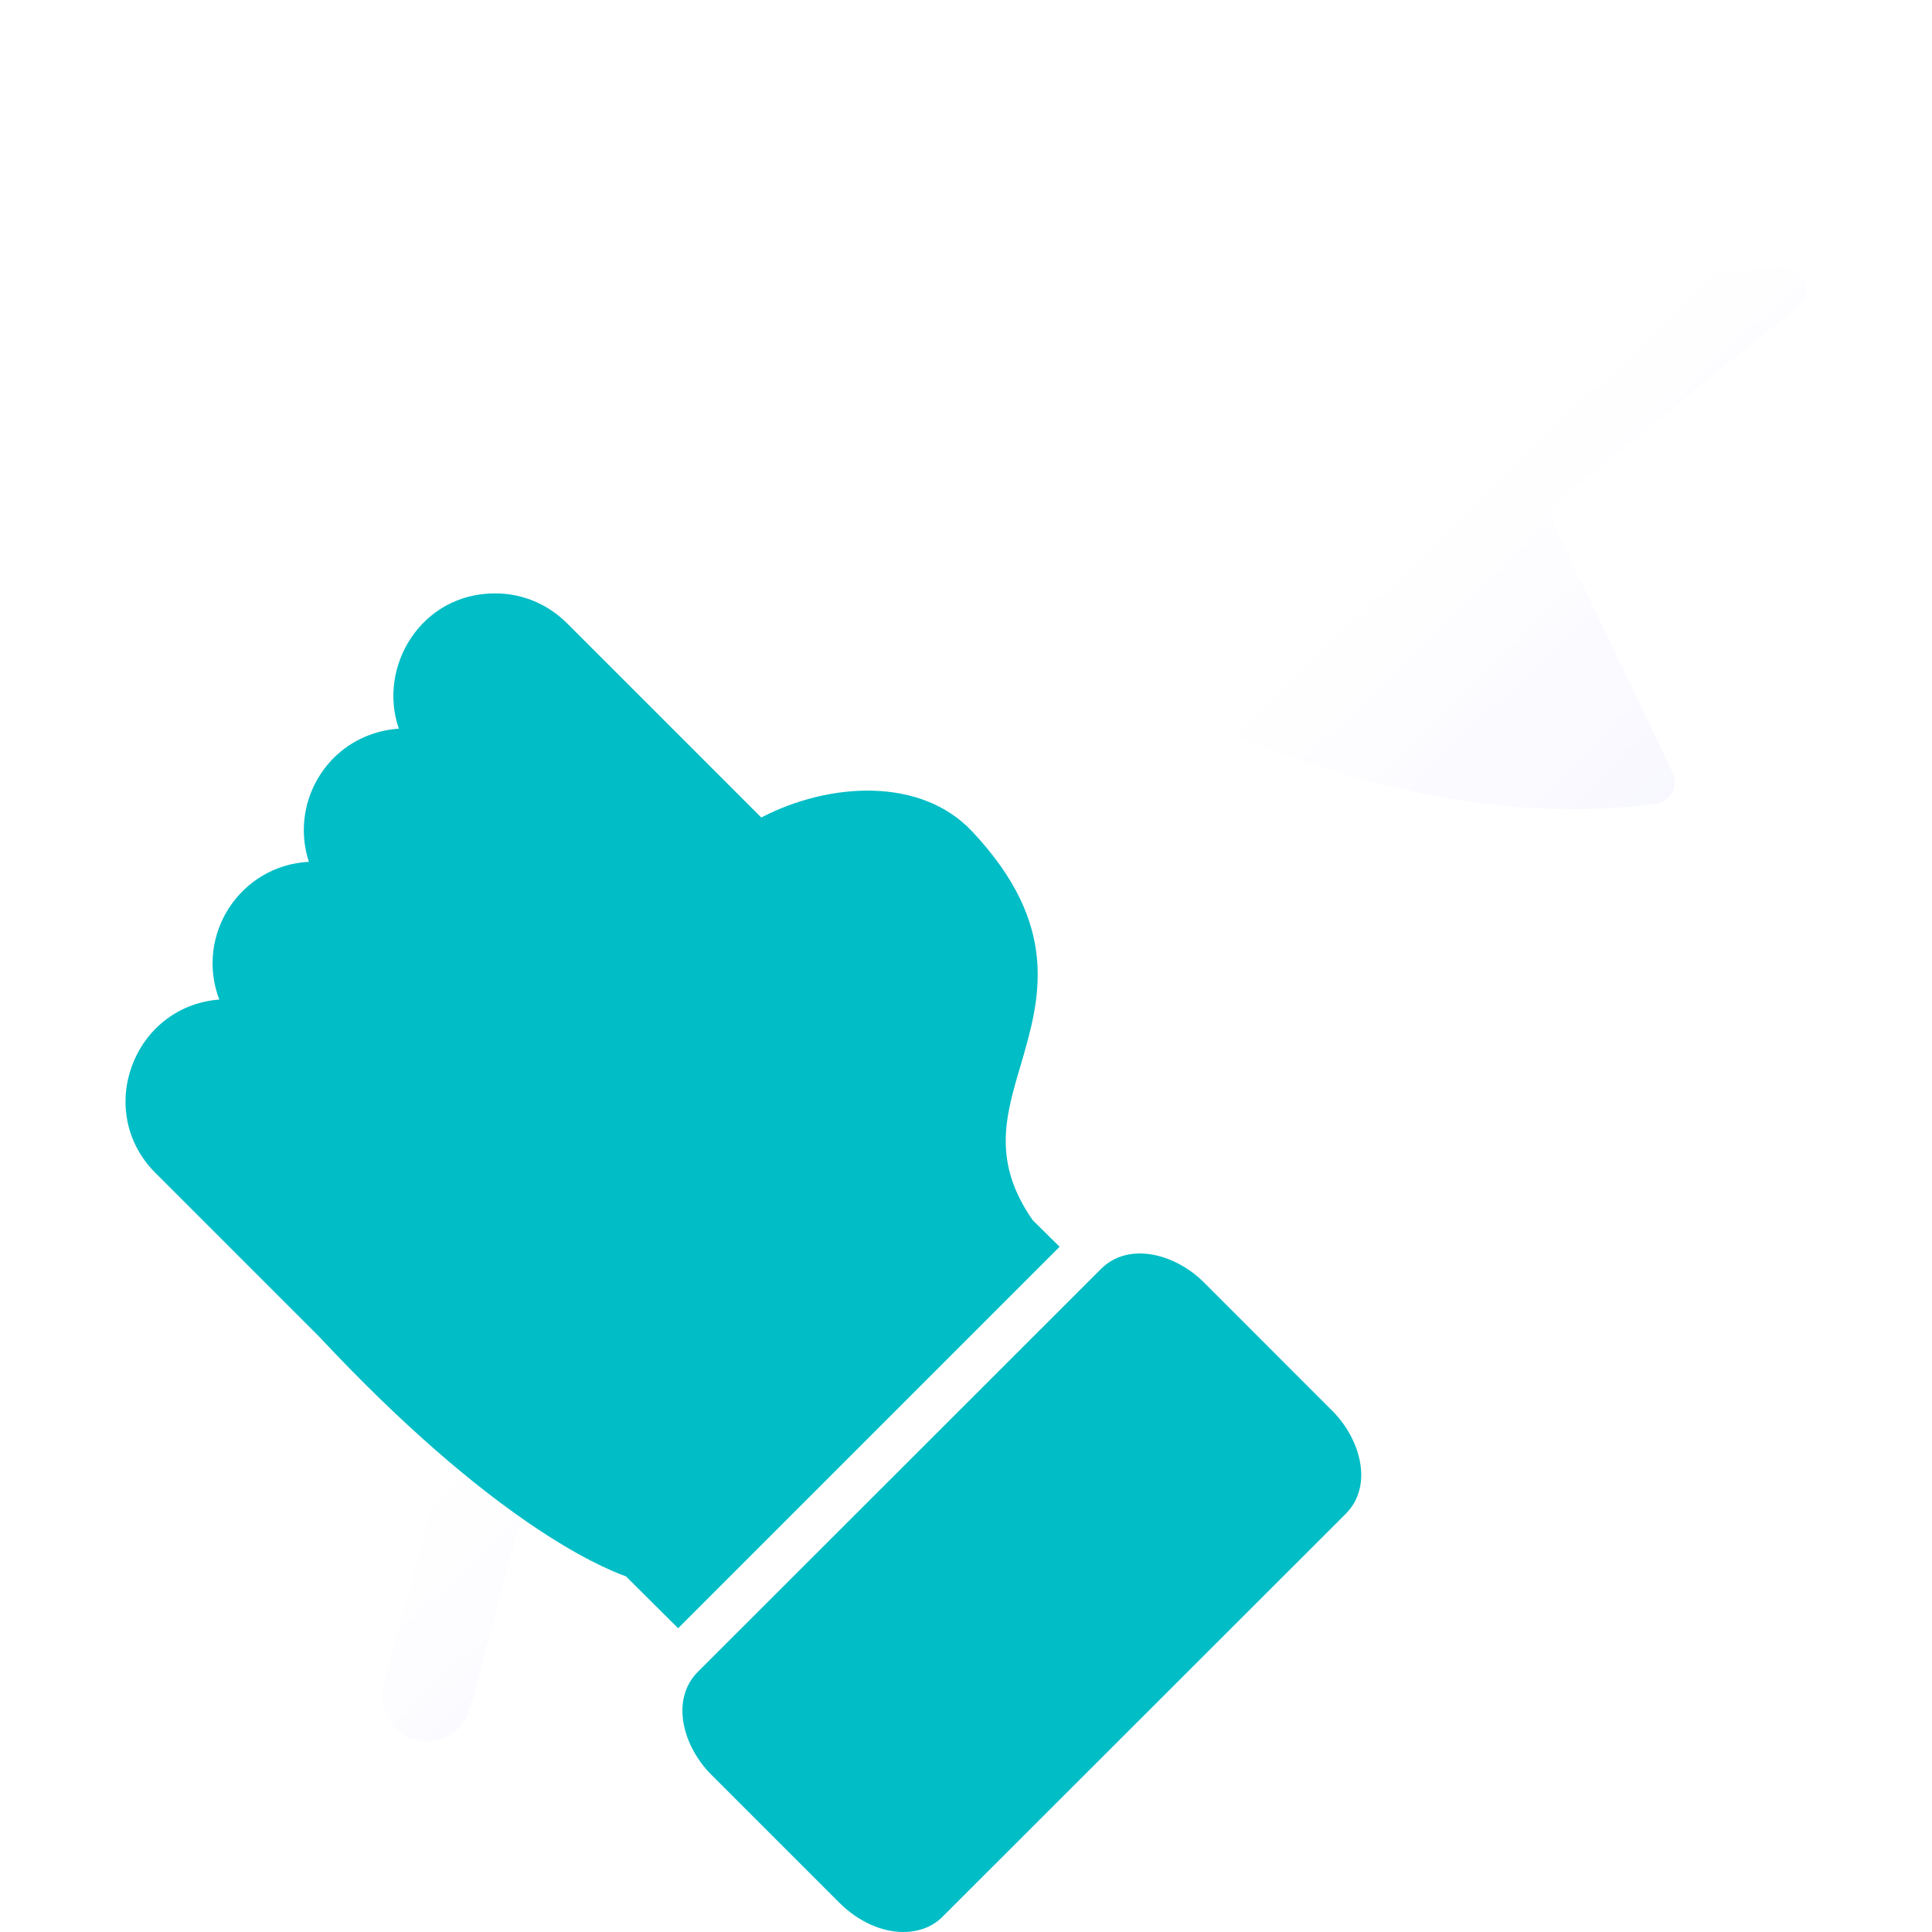 <?xml version="1.0" encoding="UTF-8"?> <svg xmlns="http://www.w3.org/2000/svg" width="90" height="90" viewBox="0 0 90 90" fill="none"><g clip-path="url(#clip0_11_143)"><path fill-rule="evenodd" clip-rule="evenodd" d="M19.896 81.115C18.529 81.115 17.529 79.799 17.884 78.483L25.806 48.904C25.996 48.183 26.528 47.626 27.274 47.436C28.806 47.057 30.262 48.386 29.831 49.993L21.908 79.558C21.668 80.47 20.845 81.115 19.896 81.115ZM31.515 37.767C30.148 37.767 29.135 36.463 29.489 35.147L38.501 1.544C38.691 0.81 39.222 0.253 39.969 0.063C41.5 -0.316 42.956 1.025 42.526 2.62L33.527 36.223C33.274 37.134 32.451 37.767 31.515 37.767ZM73.281 37.691C59.726 37.691 48.677 29.122 38.248 26.654L44.538 3.164C44.677 2.645 44.715 2.139 44.664 1.658C56.384 4.341 68.281 14.251 82.988 12.466C84.026 12.34 84.583 13.656 83.76 14.314L72.04 23.718L77.913 35.97C78.217 36.615 77.812 37.362 77.103 37.45C75.837 37.602 74.559 37.691 73.281 37.691Z" fill="white"></path><g opacity="0.6" filter="url(#filter0_f_11_143)"><path fill-rule="evenodd" clip-rule="evenodd" d="M19.896 81.115C18.529 81.115 17.529 79.799 17.884 78.483L25.806 48.904C25.996 48.183 26.528 47.626 27.274 47.436C28.806 47.057 30.262 48.386 29.831 49.993L21.908 79.558C21.668 80.47 20.845 81.115 19.896 81.115ZM31.515 37.767C30.148 37.767 29.135 36.463 29.489 35.147L38.501 1.544C38.691 0.81 39.222 0.253 39.969 0.063C41.5 -0.316 42.956 1.025 42.526 2.62L33.527 36.223C33.274 37.134 32.451 37.767 31.515 37.767ZM73.281 37.691C59.726 37.691 48.677 29.122 38.248 26.654L44.538 3.164C44.677 2.645 44.715 2.139 44.664 1.658C56.384 4.341 68.281 14.251 82.988 12.466C84.026 12.34 84.583 13.656 83.76 14.314L72.04 23.718L77.913 35.97C78.217 36.615 77.812 37.362 77.103 37.45C75.837 37.602 74.559 37.691 73.281 37.691Z" fill="url(#paint0_linear_11_143)"></path></g><path fill-rule="evenodd" clip-rule="evenodd" d="M31.59 75.85L29.16 73.433C27.92 72.99 22.883 70.838 14.871 62.27L7.239 54.638C4.379 51.777 6.202 46.879 10.214 46.563C9.075 43.551 11.188 40.311 14.39 40.146C13.834 38.45 14.276 36.59 15.542 35.311C16.377 34.476 17.466 34.02 18.58 33.944C17.58 31.072 19.605 27.642 23.06 27.642C24.326 27.642 25.515 28.135 26.414 29.034L31.844 34.463L35.463 38.083C38.627 36.438 42.88 36.185 45.272 38.716C49.449 43.146 48.436 46.576 47.55 49.613C46.829 52.031 46.221 54.132 48.107 56.84L49.36 58.08L31.59 75.85ZM42.083 90C41.057 90 39.982 89.506 39.121 88.658L33.135 82.672C31.818 81.356 31.211 79.179 32.514 77.875L51.284 59.118C52.562 57.827 54.739 58.397 56.081 59.738L62.067 65.725C63.383 67.041 63.991 69.218 62.687 70.522L43.918 89.278C43.462 89.747 42.804 90 42.083 90Z" fill="#00BDC6"></path></g><defs><filter id="filter0_f_11_143" x="7.812" y="-10.002" width="86.345" height="101.117" filterUnits="userSpaceOnUse" color-interpolation-filters="sRGB"><feFlood flood-opacity="0" result="BackgroundImageFix"></feFlood><feBlend mode="normal" in="SourceGraphic" in2="BackgroundImageFix" result="shape"></feBlend><feGaussianBlur stdDeviation="5" result="effect1_foregroundBlur_11_143"></feGaussianBlur></filter><linearGradient id="paint0_linear_11_143" x1="79.746" y1="75.629" x2="23.93" y2="17.72" gradientUnits="userSpaceOnUse"><stop stop-color="#E0DCFF"></stop><stop offset="0.57" stop-color="white"></stop><stop offset="1" stop-color="white"></stop></linearGradient><clipPath id="clip0_11_143"><rect width="90" height="90" fill="white"></rect></clipPath></defs></svg> 